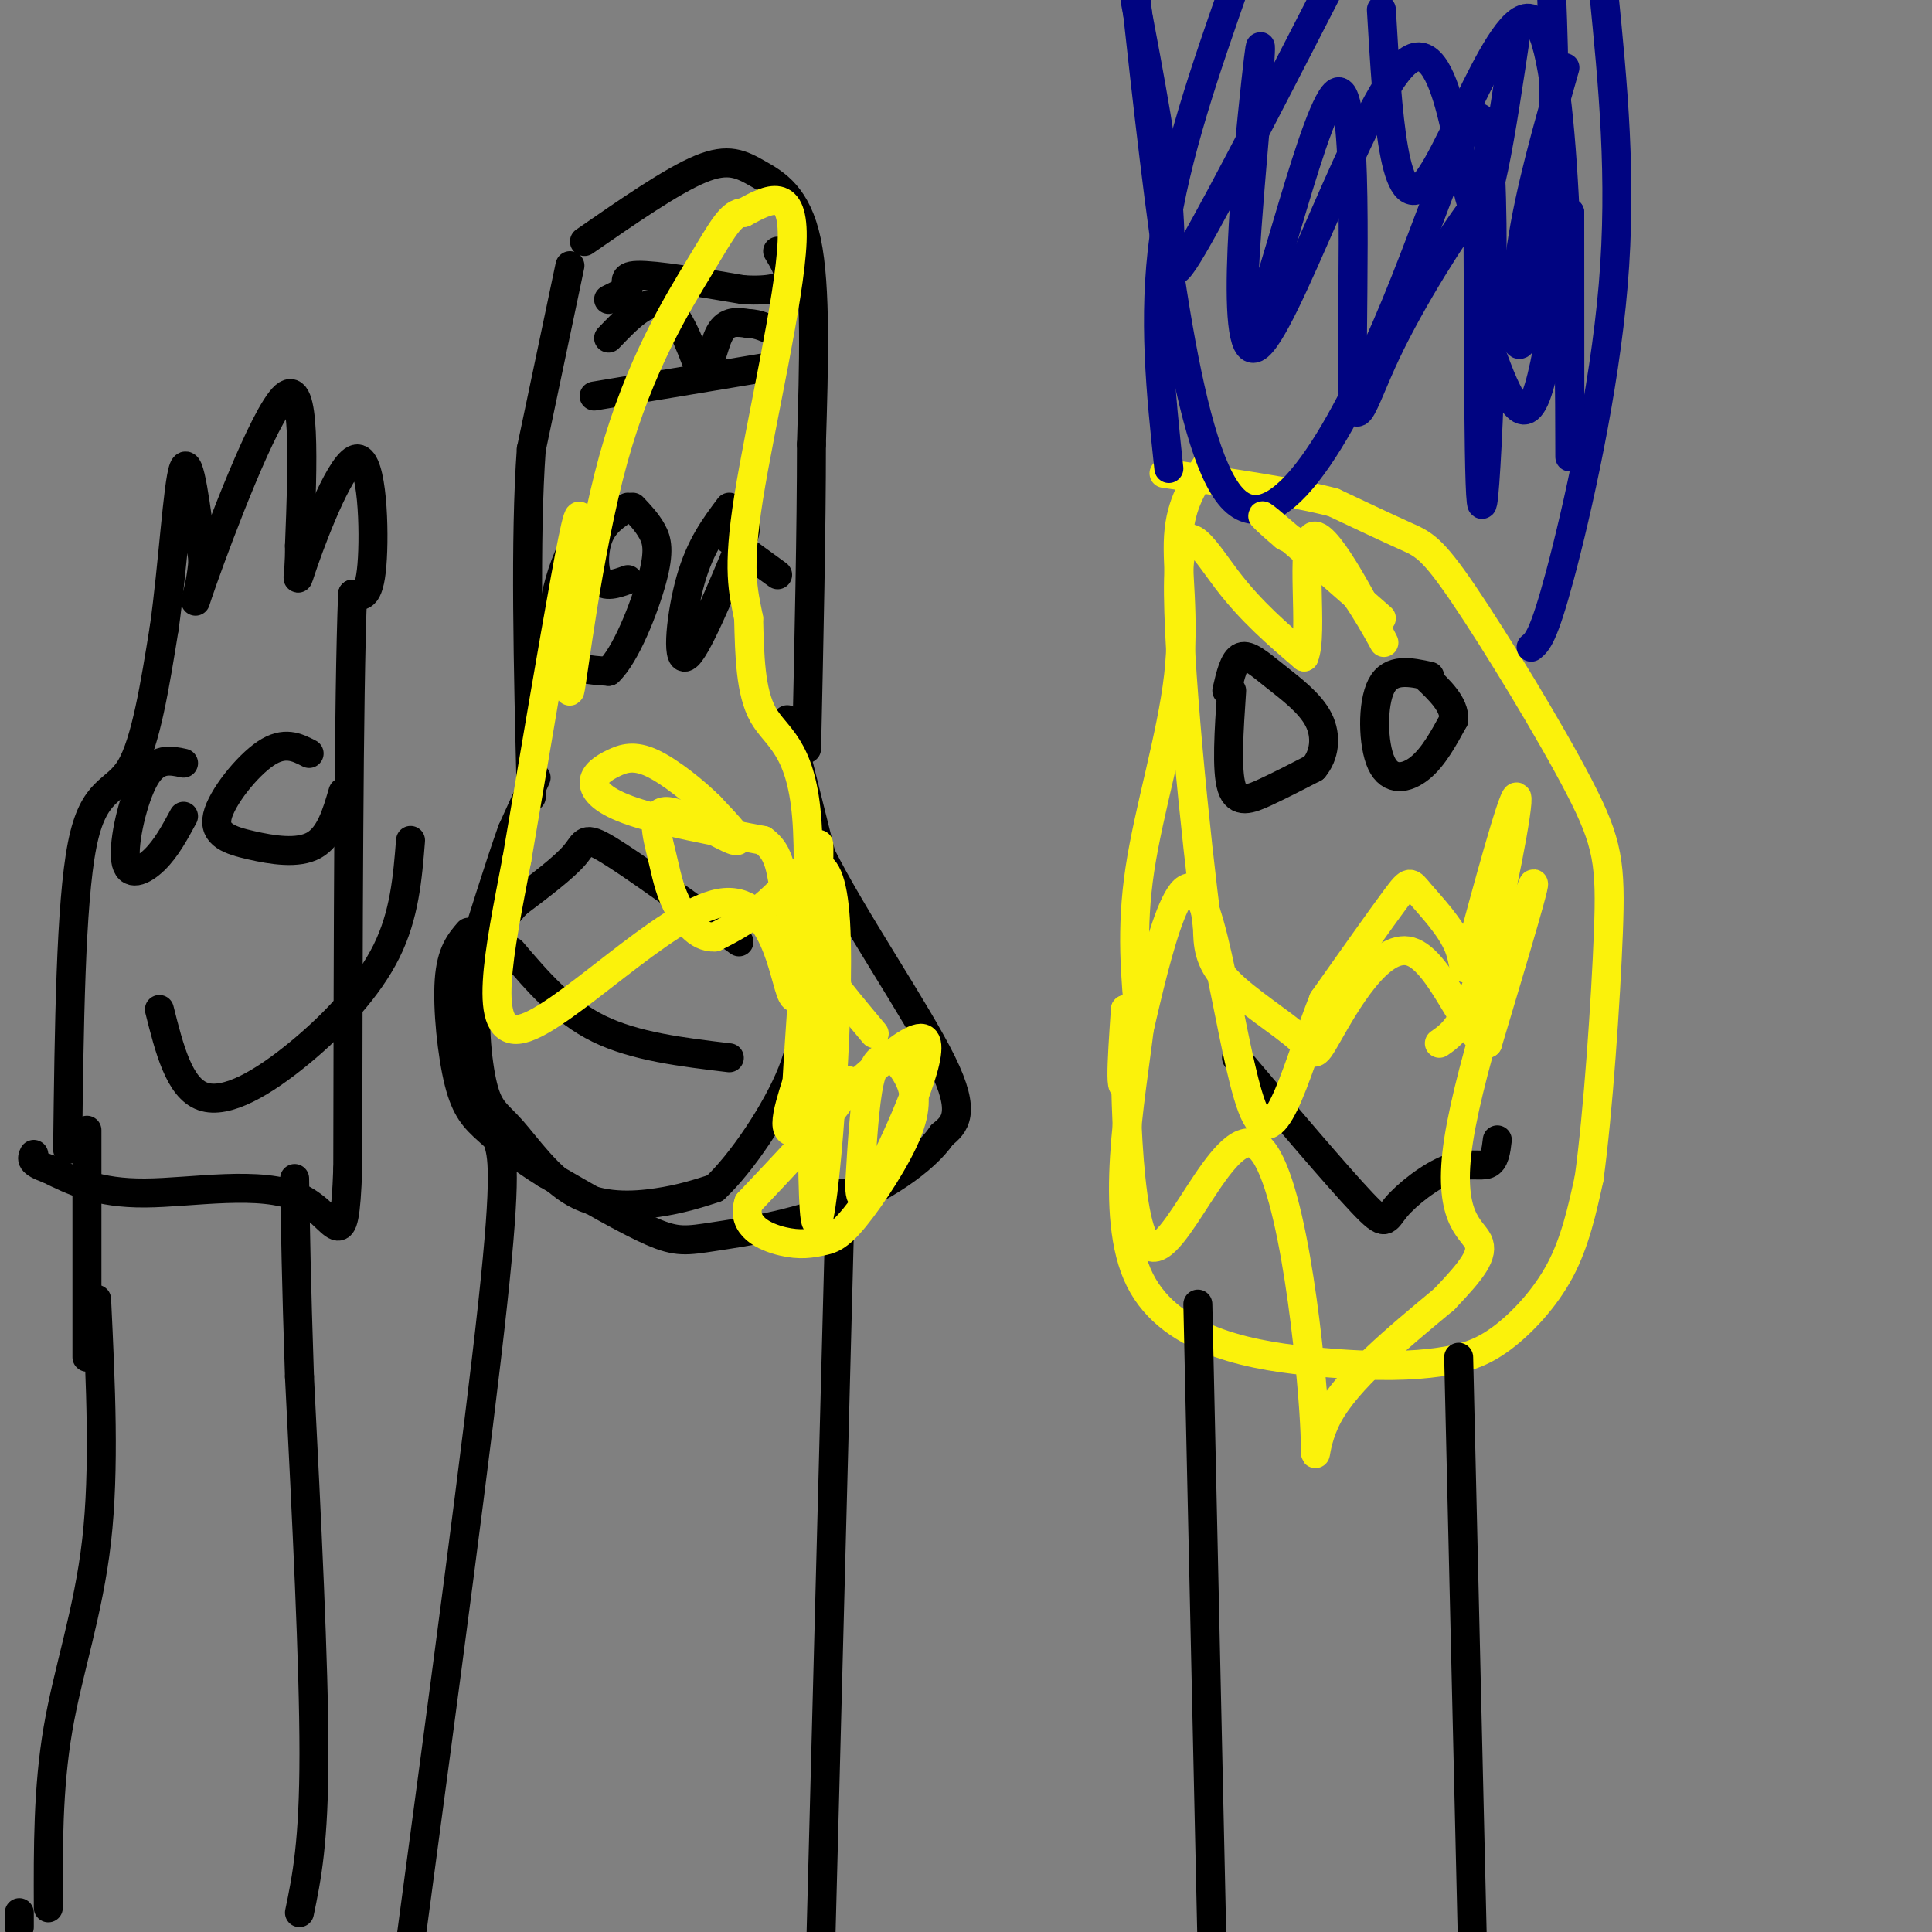 <svg viewBox='0 0 400 400' version='1.1' xmlns='http://www.w3.org/2000/svg' xmlns:xlink='http://www.w3.org/1999/xlink'><rect x="0" y="0" width="400" height="400" fill="#808080" stroke="none"/><g fill='none' stroke='#000000' stroke-width='6' stroke-linecap='round' stroke-linejoin='round'><path d='M118,55c0.000,0.000 -8.000,38.000 -8,38'/><path d='M110,93c-1.333,18.333 -0.667,45.167 0,72'/><path d='M121,50c9.077,-6.286 18.155,-12.571 24,-15c5.845,-2.429 8.458,-1.000 12,1c3.542,2.000 8.012,4.571 10,14c1.988,9.429 1.494,25.714 1,42'/><path d='M168,92c0.000,17.500 -0.500,40.250 -1,63'/><path d='M126,62c0.000,0.000 4.000,-2.000 4,-2'/><path d='M130,60c0.089,-1.111 -1.689,-2.889 2,-3c3.689,-0.111 12.844,1.444 22,3'/><path d='M154,60c5.511,0.289 8.289,-0.489 9,-2c0.711,-1.511 -0.644,-3.756 -2,-6'/><path d='M126,70c3.917,-4.083 7.833,-8.167 11,-7c3.167,1.167 5.583,7.583 8,14'/><path d='M145,77c1.867,0.489 2.533,-5.289 4,-8c1.467,-2.711 3.733,-2.356 6,-2'/><path d='M155,67c2.000,0.000 4.000,1.000 6,2'/><path d='M123,82c0.000,0.000 36.000,-6.000 36,-6'/><path d='M127,106c-2.423,0.982 -4.845,1.964 -7,5c-2.155,3.036 -4.042,8.125 -5,13c-0.958,4.875 -0.988,9.536 1,12c1.988,2.464 5.994,2.732 10,3'/><path d='M126,139c3.536,-3.298 7.375,-13.042 9,-19c1.625,-5.958 1.036,-8.131 0,-10c-1.036,-1.869 -2.518,-3.435 -4,-5'/><path d='M130,105c-2.400,1.533 -4.800,3.067 -6,6c-1.200,2.933 -1.200,7.267 0,9c1.200,1.733 3.600,0.867 6,0'/><path d='M151,105c-3.000,4.000 -6.000,8.000 -8,15c-2.000,7.000 -3.000,17.000 -1,16c2.000,-1.000 7.000,-13.000 12,-25'/><path d='M154,111c1.333,-4.167 -1.333,-2.083 -4,0'/><path d='M150,111c0.000,0.000 11.000,8.000 11,8'/><path d='M111,161c0.000,0.000 -5.000,11.000 -5,11'/><path d='M106,172c-2.500,7.000 -6.250,19.000 -10,31'/><path d='M163,149c0.000,0.000 7.000,28.000 7,28'/><path d='M170,177c6.644,13.244 19.756,32.356 25,43c5.244,10.644 2.622,12.822 0,15'/><path d='M195,235c-3.604,5.376 -12.616,11.317 -22,15c-9.384,3.683 -19.142,5.107 -25,6c-5.858,0.893 -7.817,1.255 -13,-1c-5.183,-2.255 -13.592,-7.128 -22,-12'/><path d='M113,243c-5.802,-3.592 -9.308,-6.571 -12,-9c-2.692,-2.429 -4.571,-4.308 -6,-10c-1.429,-5.692 -2.408,-15.198 -2,-21c0.408,-5.802 2.204,-7.901 4,-10'/><path d='M153,195c-10.889,-7.911 -21.778,-15.822 -27,-19c-5.222,-3.178 -4.778,-1.622 -7,1c-2.222,2.622 -7.111,6.311 -12,10'/><path d='M107,187c-3.671,3.929 -6.850,8.750 -8,16c-1.150,7.250 -0.272,16.929 1,22c1.272,5.071 2.939,5.535 6,9c3.061,3.465 7.516,9.933 13,13c5.484,3.067 11.995,2.733 17,2c5.005,-0.733 8.502,-1.867 12,-3'/><path d='M148,246c5.352,-4.936 12.734,-15.777 16,-24c3.266,-8.223 2.418,-13.829 1,-19c-1.418,-5.171 -3.405,-9.906 -5,-12c-1.595,-2.094 -2.797,-1.547 -4,-1'/><path d='M156,190c-1.667,-0.500 -3.833,-1.250 -6,-2'/><path d='M106,197c5.250,6.167 10.500,12.333 18,16c7.500,3.667 17.250,4.833 27,6'/><path d='M103,236c1.000,3.167 2.000,6.333 -1,34c-3.000,27.667 -10.000,79.833 -17,132'/><path d='M174,247c0.000,0.000 -4.000,153.000 -4,153'/></g>
<g fill='none' stroke='#FBF20B' stroke-width='6' stroke-linecap='round' stroke-linejoin='round'><path d='M168,234c3.000,-15.929 6.000,-31.857 5,-31c-1.000,0.857 -6.000,18.500 -7,22c-1.000,3.500 2.000,-7.143 3,-10c1.000,-2.857 0.000,2.071 -1,7'/><path d='M168,222c-1.338,4.633 -4.183,12.716 -3,13c1.183,0.284 6.396,-7.231 9,-10c2.604,-2.769 2.601,-0.791 -1,4c-3.601,4.791 -10.801,12.396 -18,20'/><path d='M155,249c-1.618,4.892 3.338,7.121 7,8c3.662,0.879 6.031,0.409 8,0c1.969,-0.409 3.537,-0.758 7,-5c3.463,-4.242 8.820,-12.377 11,-18c2.180,-5.623 1.182,-8.734 0,-11c-1.182,-2.266 -2.549,-3.687 -4,-4c-1.451,-0.313 -2.986,0.482 -4,5c-1.014,4.518 -1.507,12.759 -2,21'/><path d='M178,245c-0.038,4.234 0.866,4.321 5,-4c4.134,-8.321 11.498,-25.048 8,-26c-3.498,-0.952 -17.856,13.871 -24,18c-6.144,4.129 -4.072,-2.435 -2,-9'/><path d='M165,224c0.643,-12.821 3.250,-40.375 2,-55c-1.250,-14.625 -6.357,-16.321 -9,-21c-2.643,-4.679 -2.821,-12.339 -3,-20'/><path d='M155,128c-1.119,-5.667 -2.417,-9.833 0,-25c2.417,-15.167 8.548,-41.333 9,-53c0.452,-11.667 -4.774,-8.833 -10,-6'/><path d='M154,44c-2.649,0.047 -4.272,3.164 -9,11c-4.728,7.836 -12.560,20.390 -18,40c-5.440,19.610 -8.489,46.277 -9,48c-0.511,1.723 1.516,-21.498 2,-31c0.484,-9.502 -0.576,-5.286 -3,8c-2.424,13.286 -6.212,35.643 -10,58'/><path d='M107,178c-3.582,18.839 -7.537,36.936 1,35c8.537,-1.936 29.568,-23.906 41,-26c11.432,-2.094 13.266,15.687 15,19c1.734,3.313 3.367,-7.844 5,-19'/><path d='M169,187c0.879,-8.779 0.575,-21.228 0,-3c-0.575,18.228 -1.422,67.133 0,69c1.422,1.867 5.114,-43.305 4,-62c-1.114,-18.695 -7.032,-10.913 -12,-6c-4.968,4.913 -8.984,6.956 -13,9'/><path d='M148,194c-3.689,0.236 -6.411,-3.674 -8,-7c-1.589,-3.326 -2.044,-6.067 -3,-10c-0.956,-3.933 -2.411,-9.059 1,-9c3.411,0.059 11.689,5.303 14,6c2.311,0.697 -1.344,-3.151 -5,-7'/><path d='M147,167c-3.082,-3.077 -8.287,-7.269 -12,-9c-3.713,-1.731 -5.933,-1.000 -8,0c-2.067,1.000 -3.979,2.269 -4,4c-0.021,1.731 1.851,3.923 8,6c6.149,2.077 16.574,4.038 27,6'/><path d='M158,174c4.778,3.422 3.222,8.978 6,16c2.778,7.022 9.889,15.511 17,24'/><path d='M250,96c-2.774,4.060 -5.548,8.119 -6,15c-0.452,6.881 1.417,16.583 0,29c-1.417,12.417 -6.119,27.548 -8,40c-1.881,12.452 -0.940,22.226 0,32'/><path d='M236,212c-1.883,15.933 -6.591,39.766 0,53c6.591,13.234 24.482,15.869 37,17c12.518,1.131 19.665,0.757 25,0c5.335,-0.757 8.859,-1.896 13,-5c4.141,-3.104 8.897,-8.173 12,-14c3.103,-5.827 4.551,-12.414 6,-19'/><path d='M329,244c1.847,-13.274 3.465,-36.960 4,-51c0.535,-14.040 -0.011,-18.433 -6,-30c-5.989,-11.567 -17.420,-30.306 -24,-40c-6.580,-9.694 -8.309,-10.341 -12,-12c-3.691,-1.659 -9.346,-4.329 -15,-7'/><path d='M276,104c-8.333,-2.167 -21.667,-4.083 -35,-6'/></g>
<g fill='none' stroke='#000481' stroke-width='6' stroke-linecap='round' stroke-linejoin='round'><path d='M242,97c-1.667,-15.583 -3.333,-31.167 -1,-48c2.333,-16.833 8.667,-34.917 15,-53'/><path d='M317,134c1.267,-1.022 2.533,-2.044 6,-15c3.467,-12.956 9.133,-37.844 11,-60c1.867,-22.156 -0.067,-41.578 -2,-61'/><path d='M324,14c-3.625,12.661 -7.250,25.321 -9,37c-1.750,11.679 -1.625,22.375 0,20c1.625,-2.375 4.750,-17.821 6,-33c1.250,-15.179 0.625,-30.089 0,-45'/><path d='M314,6c-3.158,21.274 -6.316,42.549 -9,37c-2.684,-5.549 -4.895,-37.920 -14,-30c-9.105,7.920 -25.105,56.132 -31,59c-5.895,2.868 -1.684,-39.609 0,-55c1.684,-15.391 0.842,-3.695 0,8'/><path d='M260,25c-1.280,15.143 -4.481,48.999 -1,44c3.481,-4.999 13.643,-48.853 18,-50c4.357,-1.147 2.910,40.414 3,57c0.090,16.586 1.716,8.196 7,-3c5.284,-11.196 14.224,-25.199 18,-30c3.776,-4.801 2.388,-0.401 1,4'/><path d='M306,47c0.140,18.372 -0.009,62.301 1,57c1.009,-5.301 3.178,-59.833 1,-75c-2.178,-15.167 -8.702,9.032 -19,34c-10.298,24.968 -24.371,50.705 -34,40c-9.629,-10.705 -14.815,-57.853 -20,-105'/><path d='M235,0c3.111,16.444 6.222,32.889 7,44c0.778,11.111 -0.778,16.889 5,7c5.778,-9.889 18.889,-35.444 32,-61'/><path d='M286,2c1.268,21.643 2.536,43.286 9,36c6.464,-7.286 18.125,-43.500 24,-32c5.875,11.500 5.964,70.714 6,85c0.036,14.286 0.018,-16.357 0,-47'/><path d='M325,44c-1.067,1.756 -3.733,29.644 -7,38c-3.267,8.356 -7.133,-2.822 -11,-14'/></g>
<g fill='none' stroke='#000000' stroke-width='6' stroke-linecap='round' stroke-linejoin='round'><path d='M255,143c-0.556,8.222 -1.111,16.444 0,20c1.111,3.556 3.889,2.444 7,1c3.111,-1.444 6.556,-3.222 10,-5'/><path d='M272,159c2.217,-2.579 2.759,-6.526 1,-10c-1.759,-3.474 -5.820,-6.474 -9,-9c-3.180,-2.526 -5.480,-4.579 -7,-4c-1.520,0.579 -2.260,3.789 -3,7'/><path d='M296,140c-4.030,-0.875 -8.060,-1.750 -10,2c-1.940,3.750 -1.792,12.125 0,16c1.792,3.875 5.226,3.250 8,1c2.774,-2.250 4.887,-6.125 7,-10'/><path d='M301,149c0.167,-3.167 -2.917,-6.083 -6,-9'/><path d='M256,219c10.469,12.324 20.938,24.648 26,30c5.062,5.352 4.718,3.734 7,1c2.282,-2.734 7.191,-6.582 11,-8c3.809,-1.418 6.517,-0.405 8,-1c1.483,-0.595 1.742,-2.797 2,-5'/><path d='M248,270c0.000,0.000 3.000,136.000 3,136'/><path d='M302,281c0.000,0.000 3.000,128.000 3,128'/></g>
<g fill='none' stroke='#FBF20B' stroke-width='6' stroke-linecap='round' stroke-linejoin='round'><path d='M298,216c2.746,-1.919 5.492,-3.837 9,-16c3.508,-12.163 7.777,-34.570 7,-35c-0.777,-0.430 -6.600,21.117 -9,30c-2.400,8.883 -1.375,5.103 -3,1c-1.625,-4.103 -5.899,-8.528 -8,-11c-2.101,-2.472 -2.029,-2.992 -5,1c-2.971,3.992 -8.986,12.496 -15,21'/><path d='M274,207c-4.907,12.161 -9.676,32.064 -14,24c-4.324,-8.064 -8.203,-44.094 -13,-47c-4.797,-2.906 -10.514,27.313 -13,37c-2.486,9.687 -1.743,-1.156 -1,-12'/><path d='M233,209c-0.155,11.385 -0.041,45.846 5,49c5.041,3.154 15.011,-25.000 22,-21c6.989,4.000 10.997,40.154 12,55c1.003,14.846 -0.999,8.385 3,1c3.999,-7.385 14.000,-15.692 24,-24'/><path d='M299,269c5.809,-6.089 8.330,-9.313 7,-12c-1.330,-2.687 -6.512,-4.839 -4,-21c2.512,-16.161 12.718,-46.332 15,-52c2.282,-5.668 -3.359,13.166 -9,32'/><path d='M308,216c-4.021,-0.326 -9.575,-17.143 -16,-19c-6.425,-1.857 -13.722,11.244 -17,17c-3.278,5.756 -2.536,4.165 -6,1c-3.464,-3.165 -11.132,-7.904 -15,-12c-3.868,-4.096 -3.934,-7.548 -4,-11'/><path d='M250,192c-2.381,-17.798 -6.333,-56.792 -6,-72c0.333,-15.208 4.952,-6.631 10,0c5.048,6.631 10.524,11.315 16,16'/><path d='M270,136c2.010,-4.603 -0.967,-24.110 2,-25c2.967,-0.890 11.876,16.837 14,21c2.124,4.163 -2.536,-5.239 -7,-11c-4.464,-5.761 -8.732,-7.880 -13,-10'/><path d='M266,111c-3.711,-3.111 -6.489,-5.889 -3,-3c3.489,2.889 13.244,11.444 23,20'/></g>
<g fill='none' stroke='#000000' stroke-width='6' stroke-linecap='round' stroke-linejoin='round'><path d='M4,399c0.000,0.000 0.000,-3.000 0,-3'/><path d='M10,395c-0.044,-12.400 -0.089,-24.800 2,-37c2.089,-12.200 6.311,-24.200 8,-39c1.689,-14.800 0.844,-32.400 0,-50'/><path d='M62,396c1.500,-7.250 3.000,-14.500 3,-33c0.000,-18.500 -1.500,-48.250 -3,-78'/><path d='M62,285c-0.667,-19.833 -0.833,-30.417 -1,-41'/><path d='M18,281c0.000,0.000 0.000,-47.000 0,-47'/><path d='M14,238c0.311,-25.467 0.622,-50.933 3,-63c2.378,-12.067 6.822,-10.733 10,-16c3.178,-5.267 5.089,-17.133 7,-29'/><path d='M34,130c1.800,-12.689 2.800,-29.911 4,-33c1.200,-3.089 2.600,7.956 4,19'/><path d='M42,116c-0.357,6.476 -3.250,13.167 0,4c3.250,-9.167 12.643,-34.190 17,-38c4.357,-3.810 3.679,13.595 3,31'/><path d='M62,113c0.085,7.080 -1.204,9.279 1,3c2.204,-6.279 7.901,-21.037 11,-21c3.099,0.037 3.600,14.868 3,22c-0.600,7.132 -2.300,6.566 -4,6'/><path d='M73,123c-0.833,20.833 -0.917,69.917 -1,119'/><path d='M72,242c-0.750,19.774 -2.125,9.708 -10,6c-7.875,-3.708 -22.250,-1.060 -32,-1c-9.750,0.060 -14.875,-2.470 -20,-5'/><path d='M10,242c-3.833,-1.333 -3.417,-2.167 -3,-3'/><path d='M38,158c-2.786,-0.601 -5.571,-1.202 -8,3c-2.429,4.202 -4.500,13.208 -4,17c0.500,3.792 3.571,2.369 6,0c2.429,-2.369 4.214,-5.685 6,-9'/><path d='M64,156c-2.553,-1.308 -5.107,-2.616 -9,0c-3.893,2.616 -9.126,9.155 -10,13c-0.874,3.845 2.611,4.997 7,6c4.389,1.003 9.683,1.858 13,0c3.317,-1.858 4.659,-6.429 6,-11'/><path d='M33,209c2.048,8.137 4.095,16.274 9,18c4.905,1.726 12.667,-2.958 20,-9c7.333,-6.042 14.238,-13.440 18,-21c3.762,-7.560 4.381,-15.280 5,-23'/></g>
</svg>